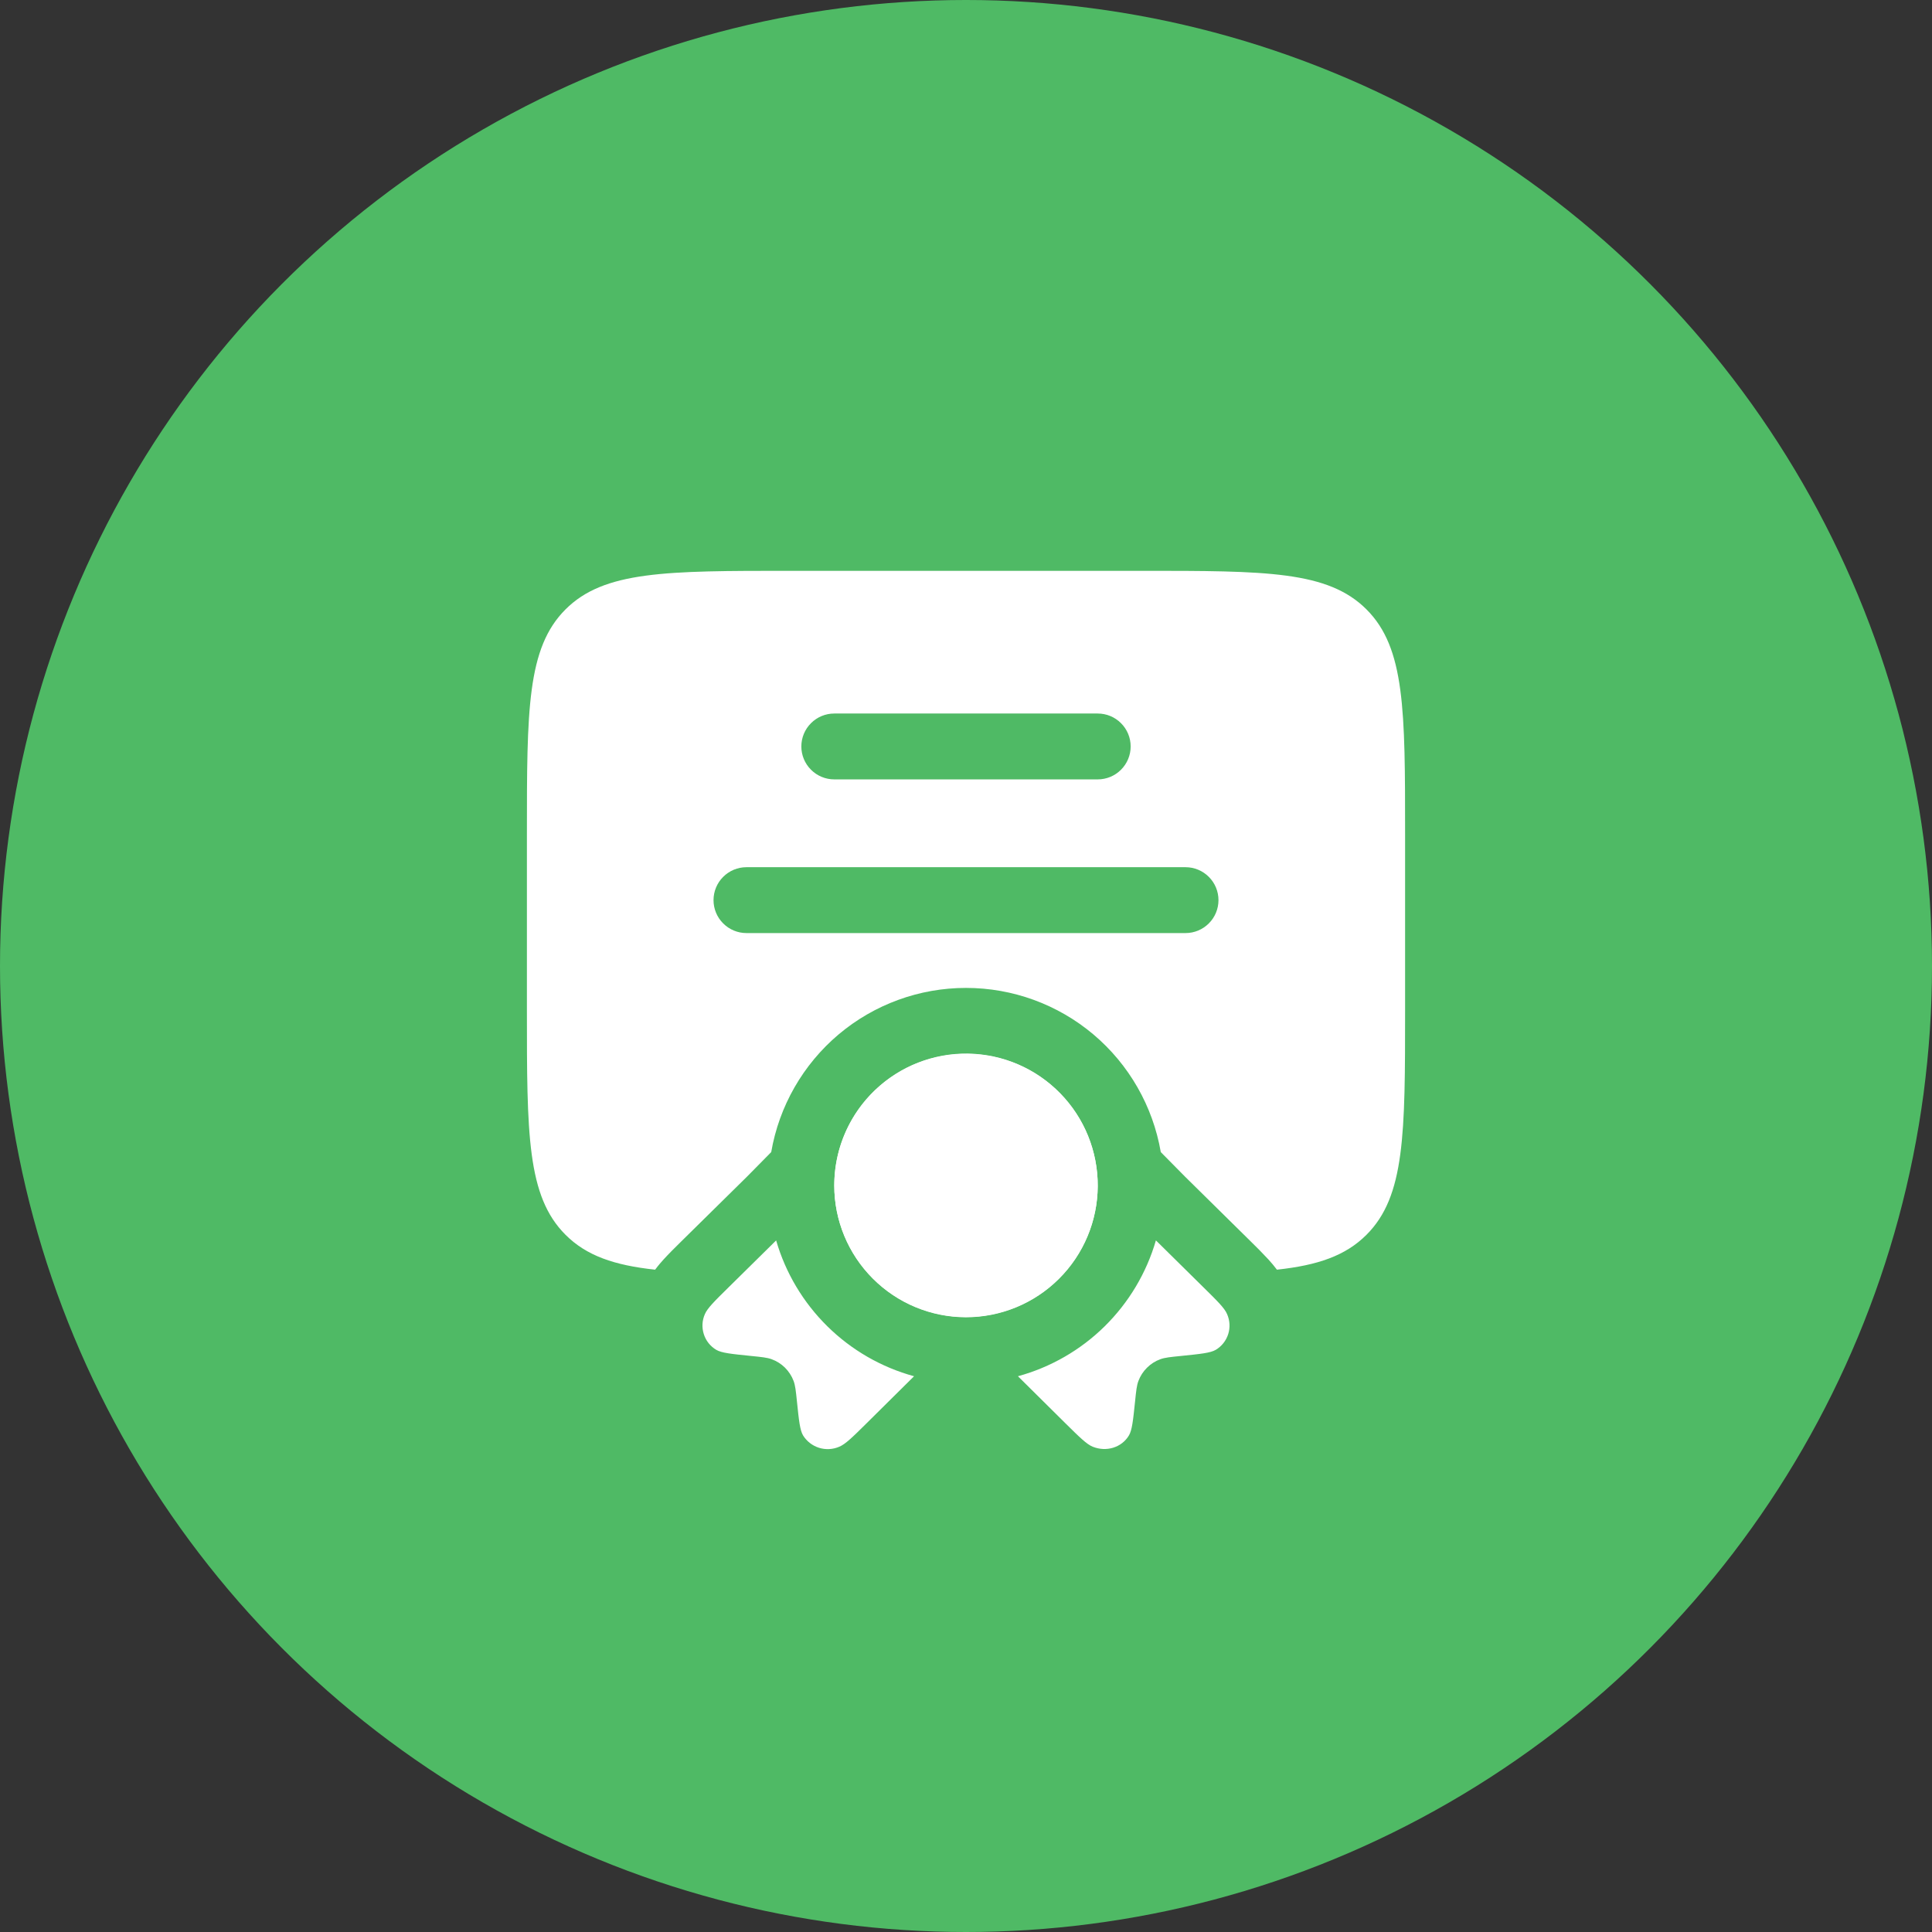 <svg width="44" height="44" viewBox="0 0 44 44" fill="none" xmlns="http://www.w3.org/2000/svg">
<rect x="0" y="0" width="44" height="44" fill="#333333" stroke="none"/>
<circle cx="22" cy="22" r="22" fill="#4FBA65"/>
<path fill-rule="evenodd" clip-rule="evenodd" d="M12 23V19C12 16.172 12 14.757 12.879 13.879C13.757 13 15.172 13 18 13H26C28.828 13 30.243 13 31.121 13.879C32 14.757 32 16.172 32 19V23C32 25.828 32 27.243 31.121 28.121C30.645 28.598 30.011 28.816 29.081 28.916C29.02 28.835 28.955 28.757 28.886 28.682C28.754 28.541 28.619 28.402 28.48 28.268L26.987 26.796L26.436 26.238C26.256 25.192 25.712 24.243 24.901 23.558C24.089 22.874 23.062 22.499 22 22.499C20.938 22.499 19.911 22.874 19.099 23.558C18.288 24.243 17.744 25.192 17.564 26.238L17.014 26.796L15.52 28.268C15.377 28.409 15.23 28.554 15.114 28.682C15.064 28.737 14.994 28.816 14.92 28.916C13.989 28.816 13.355 28.598 12.879 28.121C12 27.243 12 25.828 12 23ZM19 16.25C18.801 16.25 18.61 16.329 18.47 16.47C18.329 16.61 18.25 16.801 18.25 17C18.25 17.199 18.329 17.39 18.47 17.53C18.61 17.671 18.801 17.75 19 17.75H25C25.199 17.75 25.39 17.671 25.53 17.53C25.671 17.39 25.75 17.199 25.75 17C25.75 16.801 25.671 16.61 25.53 16.47C25.39 16.329 25.199 16.25 25 16.25H19ZM16.25 20.5C16.25 20.301 16.329 20.11 16.47 19.97C16.61 19.829 16.801 19.75 17 19.75H27C27.199 19.75 27.39 19.829 27.53 19.97C27.671 20.11 27.75 20.301 27.75 20.5C27.75 20.699 27.671 20.89 27.53 21.03C27.39 21.171 27.199 21.25 27 21.25H17C16.801 21.25 16.61 21.171 16.47 21.03C16.329 20.89 16.25 20.699 16.25 20.5Z" fill="white"/>
<path d="M25 27C25 27.796 24.684 28.559 24.121 29.121C23.559 29.684 22.796 30 22 30C21.204 30 20.441 29.684 19.879 29.121C19.316 28.559 19 27.796 19 27C19 26.204 19.316 25.441 19.879 24.879C20.441 24.316 21.204 24 22 24C22.796 24 23.559 24.316 24.121 24.879C24.684 25.441 25 26.204 25 27Z" fill="white"/>
<path d="M19.001 26.917L19 27C19.001 27.792 19.316 28.551 19.875 29.112C20.434 29.673 21.192 29.991 21.985 29.995C22.777 29.999 23.538 29.689 24.103 29.134C24.668 28.579 24.99 27.823 25 27.031C25.009 26.239 24.705 25.475 24.154 24.907C23.603 24.338 22.849 24.01 22.057 23.995C21.265 23.98 20.499 24.279 19.927 24.826C19.354 25.374 19.021 26.125 19.001 26.917ZM17.676 28.25L16.596 29.315C16.271 29.635 16.109 29.795 16.053 29.929C15.989 30.073 15.981 30.235 16.029 30.385C16.076 30.535 16.178 30.662 16.313 30.742C16.435 30.813 16.655 30.835 17.096 30.88C17.344 30.905 17.469 30.917 17.573 30.955C17.687 30.996 17.791 31.062 17.877 31.147C17.963 31.233 18.03 31.335 18.073 31.449C18.112 31.552 18.125 31.674 18.15 31.919C18.195 32.354 18.218 32.571 18.29 32.692C18.374 32.826 18.503 32.926 18.654 32.973C18.806 33.02 18.969 33.011 19.114 32.948C19.251 32.892 19.414 32.733 19.737 32.413L20.817 31.343C20.072 31.139 19.393 30.748 18.843 30.206C18.293 29.664 17.891 28.991 17.676 28.25ZM23.183 31.343L24.263 32.413C24.587 32.733 24.749 32.893 24.886 32.948C25.199 33.074 25.546 32.966 25.71 32.692C25.782 32.572 25.805 32.354 25.85 31.92C25.875 31.674 25.888 31.552 25.927 31.45C25.97 31.336 26.036 31.233 26.123 31.148C26.209 31.062 26.313 30.996 26.427 30.955C26.532 30.917 26.656 30.905 26.904 30.88C27.344 30.835 27.565 30.813 27.687 30.742C27.822 30.662 27.923 30.535 27.971 30.385C28.019 30.236 28.01 30.074 27.947 29.93C27.891 29.794 27.729 29.634 27.405 29.315L26.325 28.249C26.11 28.991 25.708 29.664 25.158 30.206C24.608 30.748 23.928 31.139 23.183 31.343Z" fill="white"/>
</svg>
